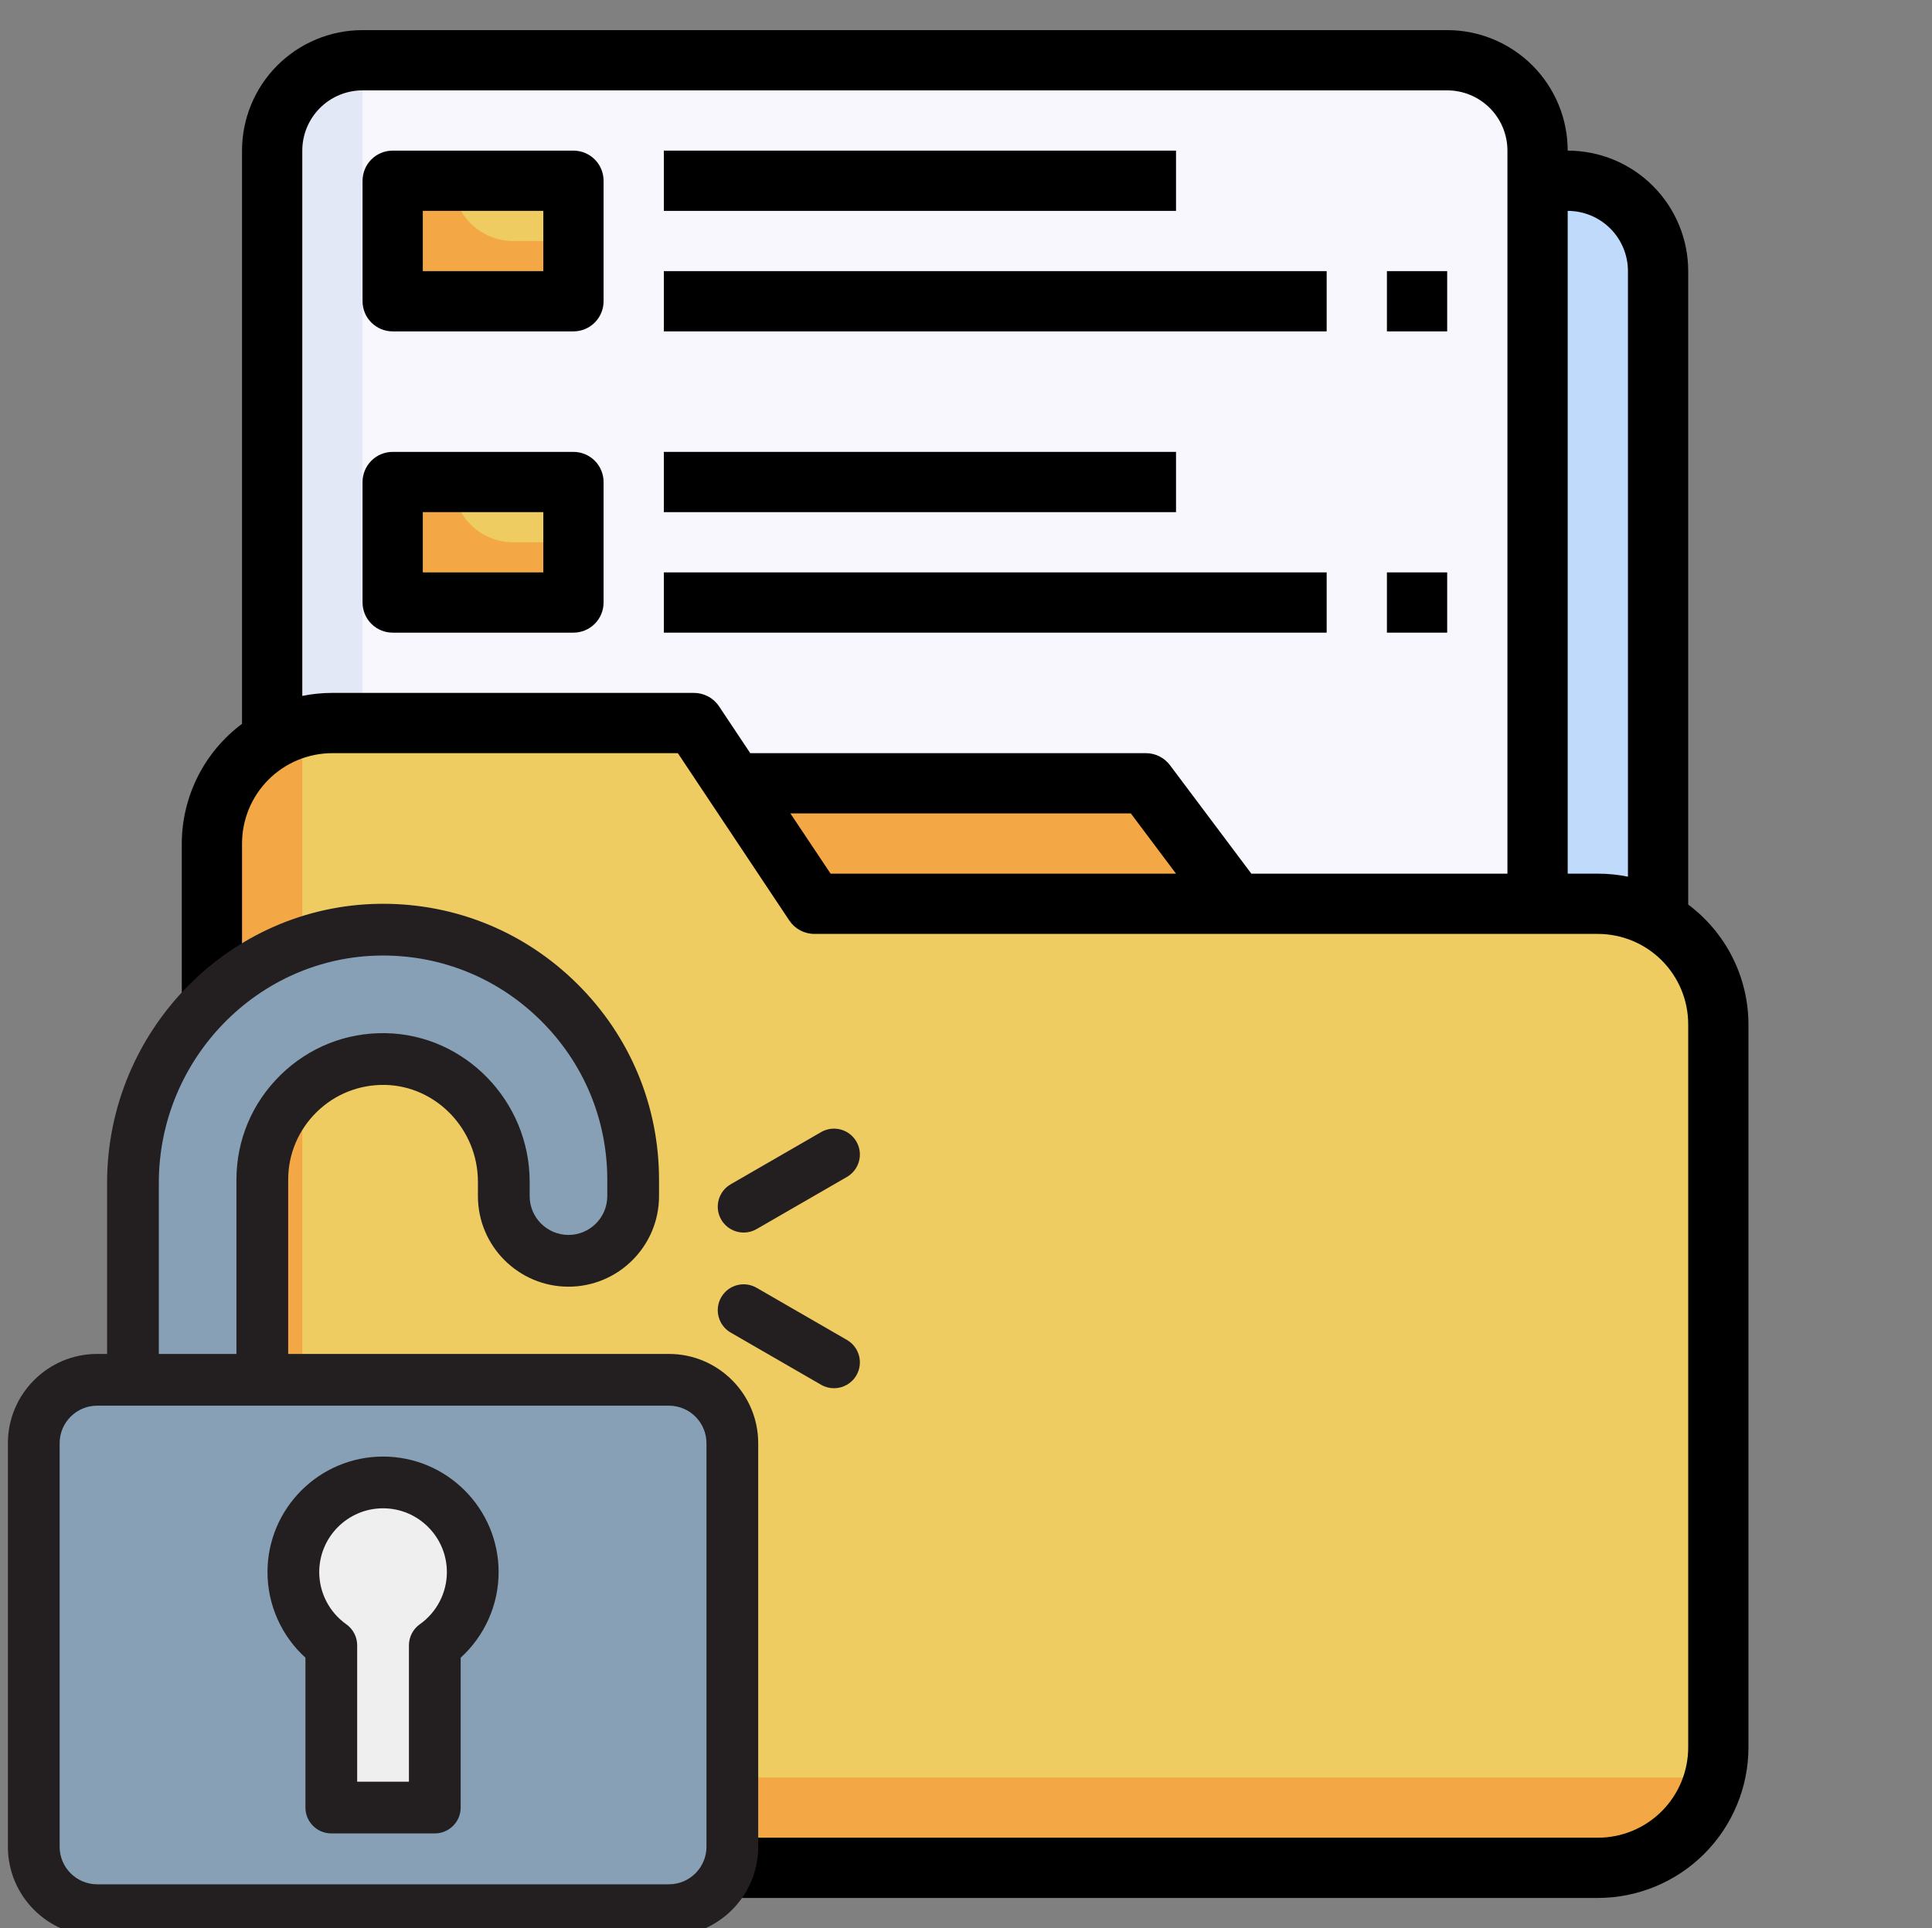 <svg width="513" height="512" viewBox="0 0 513 512" fill="none" xmlns="http://www.w3.org/2000/svg">
<rect x="0" y="0" width="513" height="512" fill="#808080" stroke="none"/>
<g clip-path="url(#clip0_11_1073)">
<path d="M416.266 47.998H128.266C115.011 47.998 104.266 58.743 104.266 71.998V471.998C104.266 485.253 115.011 495.998 128.266 495.998H416.266C429.52 495.998 440.266 485.253 440.266 471.998V71.998C440.266 58.743 429.52 47.998 416.266 47.998Z" fill="#C0DAFB"/>
<path d="M384.266 15.998H96.266C83.011 15.998 72.266 26.743 72.266 39.998V439.998C72.266 453.253 83.011 463.998 96.266 463.998H384.266C397.52 463.998 408.266 453.253 408.266 439.998V39.998C408.266 26.743 397.52 15.998 384.266 15.998Z" fill="#E3E8F6"/>
<path d="M384.266 15.998H96.266V407.998C96.266 414.363 98.794 420.468 103.295 424.969C107.796 429.469 113.9 431.998 120.266 431.998H408.266V39.998C408.266 33.633 405.737 27.528 401.236 23.027C396.735 18.527 390.631 15.998 384.266 15.998Z" fill="#F8F7FE"/>
<path d="M456.266 271.998V463.998C456.266 472.485 452.894 480.624 446.893 486.625C440.892 492.627 432.753 495.998 424.266 495.998H88.266C79.779 495.998 71.639 492.627 65.638 486.625C59.637 480.624 56.266 472.485 56.266 463.998V223.998C56.266 215.511 59.637 207.372 65.638 201.371C71.639 195.369 79.779 191.998 88.266 191.998H184.266L216.266 239.998H424.266C432.753 239.998 440.892 243.369 446.893 249.371C452.894 255.372 456.266 263.511 456.266 271.998Z" fill="#F3A845"/>
<path d="M216.266 239.998H328.258L304.266 207.998H194.93L216.266 239.998Z" fill="#F3A845"/>
<path d="M424.266 239.998H216.266L184.266 191.998H88.266C85.862 192.015 83.468 192.305 81.13 192.862C80.573 195.2 80.283 197.594 80.266 199.998V439.998C80.266 448.485 83.637 456.624 89.638 462.625C95.639 468.627 103.779 471.998 112.266 471.998H448.266C450.669 471.981 453.063 471.691 455.402 471.134C455.958 468.796 456.248 466.402 456.266 463.998V271.998C456.266 263.511 452.894 255.372 446.893 249.371C440.892 243.369 432.753 239.998 424.266 239.998Z" fill="#EECC61"/>
<path d="M104.266 47.998H152.266V79.998H104.266V47.998Z" fill="#F3A845"/>
<path d="M136.266 63.998H152.266V47.998H120.266C120.266 52.242 121.951 56.311 124.952 59.312C127.953 62.312 132.022 63.998 136.266 63.998Z" fill="#EECC61"/>
<path d="M104.266 127.998H152.266V159.998H104.266V127.998Z" fill="#F3A845"/>
<path d="M136.266 143.998H152.266V127.998H120.266C120.266 132.242 121.951 136.311 124.952 139.312C127.953 142.312 132.022 143.998 136.266 143.998Z" fill="#EECC61"/>
<path d="M448.266 240.206V71.998C448.266 63.511 444.894 55.372 438.893 49.371C432.892 43.37 424.753 39.998 416.266 39.998C416.266 31.511 412.894 23.372 406.893 17.371C400.892 11.37 392.753 7.998 384.266 7.998H96.266C87.779 7.998 79.639 11.37 73.638 17.371C67.637 23.372 64.266 31.511 64.266 39.998V192.206C59.315 195.901 55.293 200.697 52.516 206.215C49.739 211.733 48.284 217.821 48.266 223.998V463.998C48.278 474.603 52.497 484.77 59.995 492.268C67.494 499.767 77.661 503.985 88.266 503.998H424.266C434.87 503.985 445.037 499.767 452.536 492.268C460.035 484.77 464.253 474.603 464.266 463.998V271.998C464.248 265.821 462.793 259.733 460.016 254.215C457.239 248.697 453.216 243.901 448.266 240.206ZM432.266 71.998V232.798C429.633 232.263 426.952 231.995 424.266 231.998H416.266V55.998C420.509 55.998 424.579 57.684 427.579 60.684C430.58 63.685 432.266 67.755 432.266 71.998ZM80.266 39.998C80.266 35.755 81.951 31.685 84.952 28.684C87.953 25.684 92.022 23.998 96.266 23.998H384.266C388.509 23.998 392.579 25.684 395.579 28.684C398.58 31.685 400.266 35.755 400.266 39.998V231.998H332.266L310.666 203.198C309.92 202.204 308.954 201.398 307.843 200.843C306.732 200.287 305.508 199.998 304.266 199.998H199.21L190.922 187.558C190.191 186.463 189.201 185.565 188.04 184.944C186.879 184.323 185.582 183.998 184.266 183.998H88.266C85.579 183.995 82.899 184.263 80.266 184.798V39.998ZM312.266 231.998H220.546L209.866 215.998H300.266L312.266 231.998ZM448.266 463.998C448.266 470.363 445.737 476.468 441.236 480.969C436.735 485.469 430.631 487.998 424.266 487.998H88.266C81.9 487.998 75.796 485.469 71.295 480.969C66.794 476.468 64.266 470.363 64.266 463.998V223.998C64.266 217.633 66.794 211.528 71.295 207.027C75.796 202.527 81.9 199.998 88.266 199.998H179.986L209.586 244.438C210.319 245.537 211.312 246.437 212.478 247.058C213.644 247.679 214.945 248.002 216.266 247.998H424.266C430.631 247.998 436.735 250.527 441.236 255.027C445.737 259.528 448.266 265.633 448.266 271.998V463.998Z" fill="black"/>
<path d="M104.266 87.998H152.266C154.387 87.998 156.422 87.155 157.922 85.655C159.423 84.155 160.266 82.12 160.266 79.998V47.998C160.266 45.876 159.423 43.842 157.922 42.341C156.422 40.841 154.387 39.998 152.266 39.998H104.266C102.144 39.998 100.109 40.841 98.609 42.341C97.109 43.842 96.266 45.876 96.266 47.998V79.998C96.266 82.12 97.109 84.155 98.609 85.655C100.109 87.155 102.144 87.998 104.266 87.998ZM112.266 55.998H144.266V71.998H112.266V55.998Z" fill="black"/>
<path d="M176.266 39.998H312.266V55.998H176.266V39.998Z" fill="black"/>
<path d="M176.266 71.998H352.266V87.998H176.266V71.998Z" fill="black"/>
<path d="M368.266 71.998H384.266V87.998H368.266V71.998Z" fill="black"/>
<path d="M104.266 167.998H152.266C154.387 167.998 156.422 167.155 157.922 165.655C159.423 164.155 160.266 162.12 160.266 159.998V127.998C160.266 125.876 159.423 123.841 157.922 122.341C156.422 120.841 154.387 119.998 152.266 119.998H104.266C102.144 119.998 100.109 120.841 98.609 122.341C97.109 123.841 96.266 125.876 96.266 127.998V159.998C96.266 162.12 97.109 164.155 98.609 165.655C100.109 167.155 102.144 167.998 104.266 167.998ZM112.266 135.998H144.266V151.998H112.266V135.998Z" fill="black"/>
<path d="M176.266 119.998H312.266V135.998H176.266V119.998Z" fill="black"/>
<path d="M176.266 151.998H352.266V167.998H176.266V151.998Z" fill="black"/>
<path d="M368.266 151.998H384.266V167.998H368.266V151.998Z" fill="black"/>
<g clip-path="url(#clip1_11_1073)">
<path d="M177.624 507.238H25.799C16.503 507.238 8.968 499.702 8.968 490.406V383.236C8.968 373.94 16.503 366.404 25.799 366.404H177.624C186.92 366.404 194.456 373.94 194.456 383.236V490.406C194.455 499.702 186.92 507.238 177.624 507.238Z" fill="#88A0B5"/>
<path d="M125.527 417.47C125.527 404.317 114.864 393.654 101.711 393.654C88.558 393.654 77.895 404.317 77.895 417.47C77.895 425.504 81.878 432.604 87.972 436.917V479.987H115.451V436.917C121.545 432.604 125.527 425.505 125.527 417.47Z" fill="#EFEFEF"/>
<path d="M150.946 334.803C141.461 334.803 133.772 327.113 133.772 317.628V313.815C133.772 296.26 119.883 281.557 102.332 281.223C84.372 280.883 69.652 295.393 69.652 313.277V366.404H35.303V314.124C35.303 277.563 64.497 247.225 101.057 246.871C137.975 246.513 168.121 276.441 168.121 313.277V317.628C168.12 327.113 160.431 334.803 150.946 334.803Z" fill="#88A0B5"/>
<path d="M177.624 359.534H76.522V313.277C76.522 306.472 79.207 300.09 84.082 295.307C88.955 290.526 95.385 287.992 102.202 288.093C115.822 288.351 126.902 299.89 126.902 313.815V317.628C126.902 330.887 137.688 341.673 150.946 341.673C164.204 341.673 174.991 330.886 174.991 317.628V313.277C174.991 293.598 167.27 275.113 153.251 261.23C139.409 247.521 121.135 239.998 101.72 239.998C101.477 239.998 101.233 240 100.99 240.001C60.982 240.389 28.432 273.641 28.432 314.124V359.534H25.799C12.73 359.534 2.097 370.167 2.097 383.236V490.406C2.098 503.475 12.73 514.108 25.799 514.108H177.624C190.693 514.108 201.326 503.475 201.326 490.406V383.236C201.325 370.167 190.693 359.534 177.624 359.534ZM42.172 314.124C42.172 281.143 68.617 254.055 101.122 253.74C101.321 253.738 101.518 253.737 101.715 253.737C117.485 253.737 132.334 259.852 143.583 270.992C154.976 282.275 161.25 297.292 161.25 313.277V317.628C161.25 323.31 156.627 327.933 150.945 327.933C145.263 327.933 140.64 323.31 140.64 317.628V313.815C140.64 292.456 123.513 274.755 102.461 274.355C91.912 274.153 81.986 278.113 74.459 285.499C66.929 292.888 62.781 302.753 62.781 313.278V359.535H42.172V314.124ZM187.585 490.406C187.585 495.899 183.117 500.368 177.624 500.368H25.799C20.307 500.368 15.837 495.899 15.837 490.406V383.236C15.837 377.743 20.306 373.274 25.799 373.274H177.624C183.117 373.274 187.586 377.743 187.586 383.236V490.406H187.585Z" fill="#231F20"/>
<path d="M101.711 386.785C84.792 386.785 71.026 400.551 71.026 417.47C71.026 426.16 74.736 434.414 81.102 440.195V479.987C81.102 483.78 84.177 486.857 87.972 486.857H115.451C119.245 486.857 122.321 483.78 122.321 479.987V440.195C128.687 434.414 132.397 426.16 132.397 417.47C132.397 400.551 118.631 386.785 101.711 386.785ZM111.482 431.31C109.663 432.598 108.581 434.689 108.581 436.918V473.117H94.842V436.918C94.842 434.689 93.76 432.598 91.941 431.31C87.448 428.13 84.766 422.956 84.766 417.47C84.766 408.126 92.368 400.524 101.712 400.524C111.056 400.524 118.658 408.126 118.658 417.47C118.657 422.956 115.975 428.13 111.482 431.31Z" fill="#231F20"/>
<path d="M224.888 355.818L200.891 341.963C197.606 340.067 193.405 341.192 191.507 344.478C189.609 347.764 190.735 351.965 194.022 353.863L218.018 367.717C219.1 368.341 220.281 368.639 221.446 368.639C223.821 368.639 226.13 367.406 227.402 365.202C229.3 361.916 228.173 357.715 224.888 355.818Z" fill="#231F20"/>
<path d="M197.462 327.304C198.627 327.304 199.809 327.006 200.891 326.382L224.887 312.528C228.173 310.631 229.299 306.43 227.402 303.144C225.505 299.858 221.303 298.731 218.017 300.629L194.021 314.483C190.735 316.38 189.609 320.581 191.506 323.867C192.779 326.071 195.088 327.304 197.462 327.304Z" fill="#231F20"/>
</g>
</g>
<defs>
<clipPath id="clip0_11_1073">
<rect width="512" height="512" fill="white" transform="translate(0.266 -0.002)"/>
</clipPath>
<clipPath id="clip1_11_1073">
<rect width="274.11" height="274.11" fill="white" transform="translate(-21.844 239.998)"/>
</clipPath>
</defs>
</svg>
